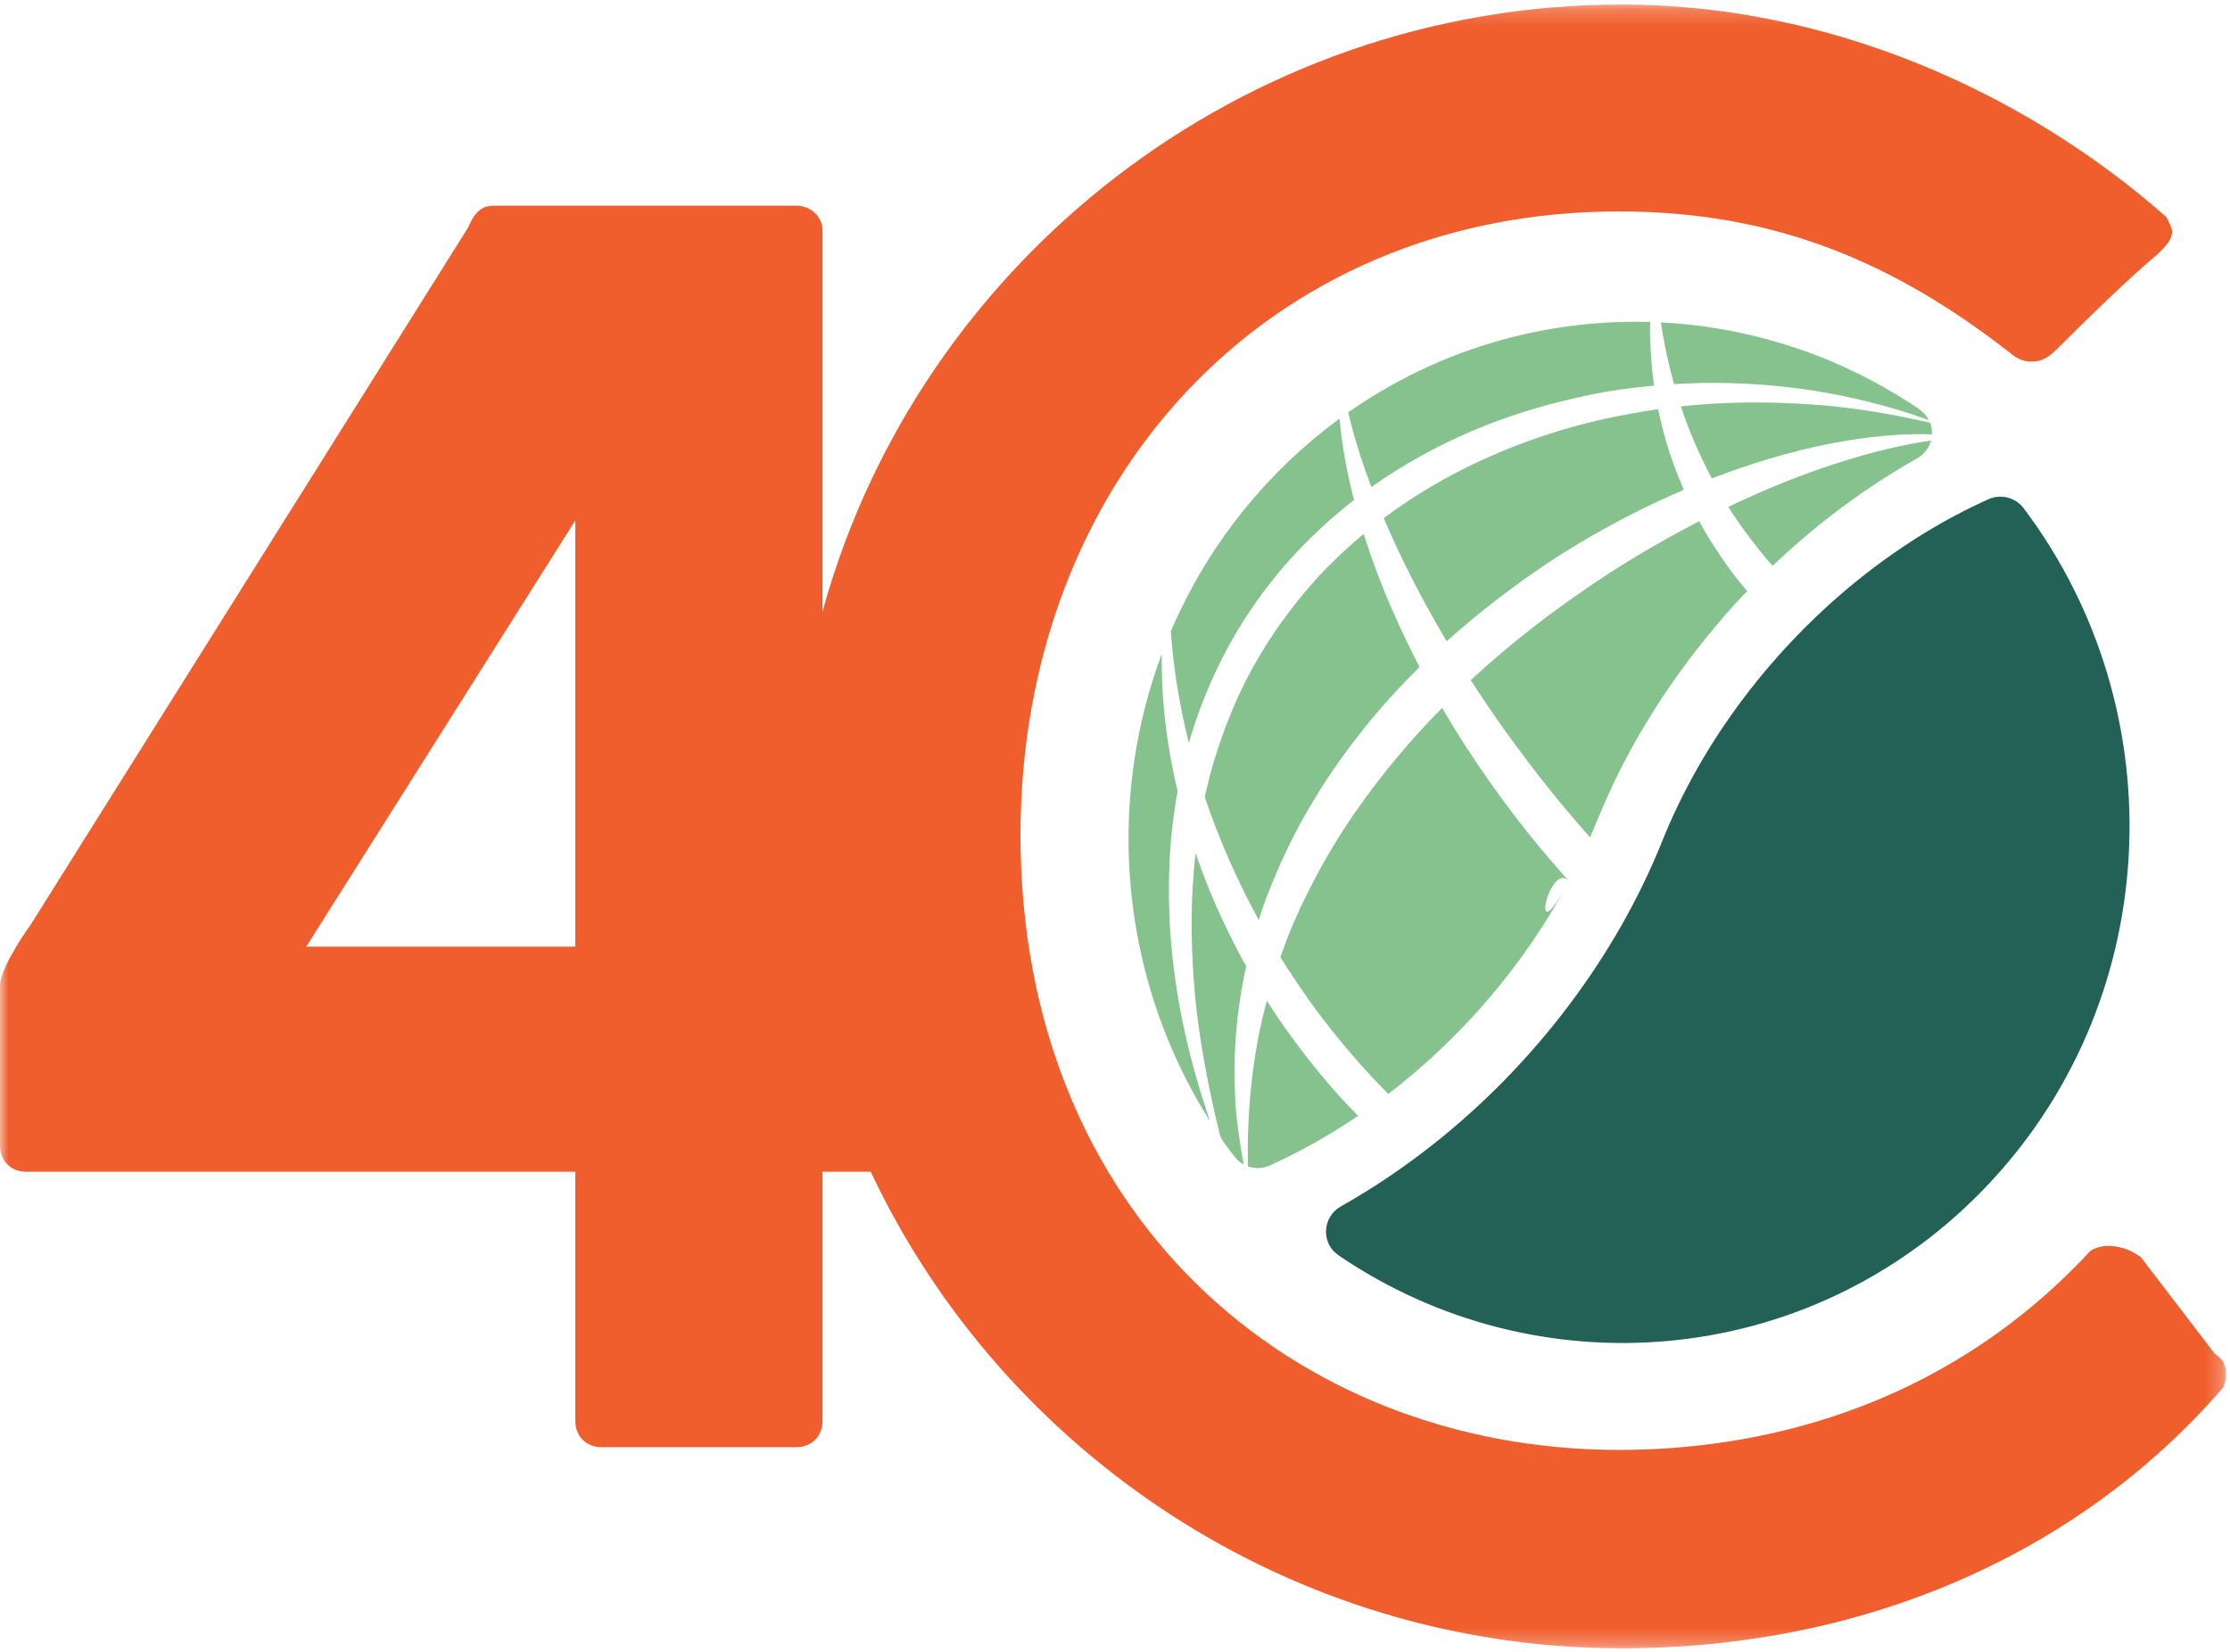 <?xml version="1.0" encoding="UTF-8"?>
<svg width="135px" height="100px" viewBox="0 0 135 100" version="1.1" xmlns="http://www.w3.org/2000/svg" xmlns:xlink="http://www.w3.org/1999/xlink">
    <!-- Generator: Sketch 51.2 (57519) - http://www.bohemiancoding.com/sketch -->
    <title>4c-logo</title>
    <desc>Created with Sketch.</desc>
    <defs>
        <polygon id="path-1" points="0 0.214 134.755 0.214 134.755 99.725 0 99.725"></polygon>
    </defs>
    <g id="Page-1" stroke="none" stroke-width="1" fill="none" fill-rule="evenodd">
        <g id="4c-logo">
            <path d="M105.775,35.786 C105.067,34.978 104.428,34.095 103.845,33.194 C103.55,32.739 103.263,32.275 103,31.802 C102.97,31.747 102.941,31.693 102.911,31.638 C102.912,31.639 102.875,31.559 102.867,31.557 C102.851,31.552 102.78,31.602 102.762,31.611 C102.643,31.673 102.524,31.735 102.405,31.797 C102.165,31.923 101.926,32.051 101.688,32.18 C99.74,33.234 97.836,34.383 96.012,35.64 C94.178,36.905 92.393,38.242 90.703,39.694 C90.277,40.059 89.855,40.43 89.439,40.807 C89.335,40.902 89.232,40.997 89.129,41.092 C89.108,41.111 89.067,41.134 89.056,41.159 C89.041,41.196 89.054,41.2 89.078,41.239 C89.119,41.301 89.159,41.363 89.199,41.426 C89.353,41.662 89.508,41.898 89.664,42.133 C90.277,43.056 90.912,43.967 91.567,44.861 C92.876,46.647 94.249,48.39 95.705,50.06 C95.889,50.272 96.073,50.484 96.259,50.694 C96.724,49.617 97.151,48.527 97.658,47.467 C98.151,46.435 98.686,45.423 99.261,44.434 C100.418,42.44 101.732,40.537 103.178,38.742 C104.002,37.721 104.868,36.734 105.775,35.786 C105.757,35.766 101.823,39.919 105.775,35.786" id="Fill-1" fill="#86C28E"></path>
            <path d="M97.845,25.209 C94.795,25.824 91.811,26.825 89.012,28.183 C87.621,28.858 86.279,29.629 84.998,30.496 C84.676,30.714 84.359,30.937 84.045,31.165 C83.975,31.216 83.863,31.27 83.81,31.338 C83.762,31.396 83.776,31.349 83.79,31.413 C83.797,31.448 83.82,31.485 83.834,31.517 C83.918,31.711 84.002,31.905 84.088,32.098 C84.396,32.794 84.718,33.485 85.053,34.169 C85.829,35.754 86.677,37.304 87.578,38.82 C89.249,37.321 91.013,35.946 92.853,34.66 C94.675,33.386 96.608,32.251 98.583,31.23 C99.681,30.663 100.801,30.138 101.936,29.65 C101.531,28.722 101.171,27.773 100.885,26.8 C100.746,26.329 100.624,25.854 100.513,25.375 C100.487,25.263 100.462,25.151 100.437,25.039 C100.426,24.988 100.414,24.936 100.403,24.884 C100.399,24.864 100.397,24.837 100.389,24.818 C100.362,24.756 100.355,24.777 100.281,24.788 C100.034,24.823 99.786,24.861 99.539,24.901 C98.973,24.994 98.409,25.102 97.845,25.209 C97.577,25.263 98.382,25.107 97.845,25.209" id="Fill-3" fill="#86C28E"></path>
            <path d="M110.558,24.551 C108.292,24.368 106.031,24.3 103.759,24.435 C103.091,24.474 102.423,24.529 101.758,24.6 C102.15,25.79 102.628,26.952 103.182,28.076 C103.247,28.209 103.313,28.341 103.381,28.472 C103.418,28.546 103.456,28.62 103.494,28.693 C103.529,28.758 103.558,28.862 103.61,28.913 C103.659,28.962 103.633,28.958 103.704,28.931 C103.743,28.916 103.782,28.901 103.821,28.886 C103.891,28.859 103.962,28.833 104.032,28.807 C104.194,28.746 104.357,28.686 104.52,28.626 C105.101,28.416 105.686,28.216 106.275,28.028 C108.548,27.302 110.886,26.751 113.258,26.469 C114.484,26.324 115.723,26.251 116.958,26.297 C116.964,26.171 116.956,26.044 116.934,25.92 C116.917,25.824 116.897,25.641 116.817,25.591 C116.757,25.555 116.642,25.55 116.573,25.534 C116.479,25.513 116.385,25.491 116.29,25.47 C115.851,25.373 115.41,25.282 114.968,25.194 C114.081,25.018 113.188,24.874 112.291,24.753 C111.715,24.676 111.137,24.608 110.558,24.551 C110.177,24.52 112.08,24.702 110.558,24.551" id="Fill-5" fill="#86C28E"></path>
            <path d="M112.588,27.619 C110.486,28.223 108.422,28.982 106.42,29.864 C105.82,30.129 105.223,30.4 104.631,30.682 C105.021,31.303 105.439,31.919 105.886,32.5 C106.344,33.095 106.802,33.7 107.311,34.253 C108.523,33.099 109.797,32.011 111.129,30.997 C112.431,30.007 113.787,29.087 115.193,28.25 C115.387,28.134 115.582,28.021 115.777,27.908 C115.958,27.805 116.147,27.711 116.31,27.579 C116.597,27.347 116.804,27.027 116.898,26.67 C115.441,26.884 114.003,27.211 112.588,27.619 C111.326,27.982 113.851,27.255 112.588,27.619" id="Fill-7" fill="#86C28E"></path>
            <path d="M94.985,53.343 C93.862,52.095 92.78,50.81 91.761,49.475 C90.72,48.112 89.725,46.717 88.793,45.277 C88.277,44.481 87.781,43.673 87.303,42.853 C85.388,44.788 83.64,46.878 82.084,49.11 C81.153,50.445 80.305,51.842 79.552,53.284 C78.83,54.668 78.162,56.103 77.644,57.576 C77.612,57.669 77.579,57.761 77.546,57.853 C77.523,57.921 77.517,57.923 77.539,57.986 C77.554,58.027 77.592,58.071 77.615,58.108 C77.726,58.285 77.838,58.46 77.951,58.636 C78.169,58.974 78.392,59.311 78.619,59.644 C79.075,60.314 79.545,60.975 80.037,61.619 C81.007,62.89 82.035,64.114 83.129,65.279 C83.398,65.566 83.672,65.849 83.948,66.128 C83.963,66.143 84.027,66.226 84.046,66.227 C84.065,66.228 84.139,66.155 84.156,66.142 C84.23,66.085 84.303,66.028 84.376,65.97 C84.526,65.853 84.675,65.735 84.823,65.615 C85.375,65.168 85.915,64.707 86.443,64.231 C87.518,63.262 88.542,62.235 89.508,61.157 C91.409,59.034 93.091,56.713 94.496,54.234 C94.663,53.939 94.826,53.642 94.985,53.343 C93.795,52.021 92.454,58.104 94.985,53.343" id="Fill-9" fill="#86C28E"></path>
            <path d="M76.764,54.091 C77.403,52.444 78.149,50.85 79.021,49.313 C79.872,47.811 80.828,46.368 81.875,44.996 C82.623,44.015 83.406,43.055 84.239,42.145 C84.536,41.821 84.836,41.5 85.141,41.183 C85.3,41.018 85.461,40.854 85.623,40.691 C85.697,40.615 85.773,40.54 85.848,40.465 C85.886,40.427 85.928,40.402 85.924,40.355 C85.92,40.305 85.855,40.224 85.831,40.177 C85.418,39.377 85.025,38.567 84.651,37.748 C83.939,36.188 83.3,34.59 82.762,32.962 C82.692,32.75 82.624,32.538 82.556,32.325 C81.453,33.246 80.395,34.24 79.444,35.321 C78.784,36.072 78.164,36.854 77.579,37.667 C76.367,39.355 75.33,41.197 74.543,43.121 C74.135,44.115 73.773,45.13 73.466,46.161 C73.319,46.654 73.183,47.156 73.07,47.658 C73.042,47.78 73.015,47.902 72.987,48.025 C72.975,48.078 72.963,48.131 72.951,48.184 C72.933,48.265 72.955,48.312 72.982,48.389 C73.068,48.642 73.156,48.894 73.246,49.145 C73.969,51.151 74.838,53.102 75.825,54.991 C75.948,55.226 76.072,55.461 76.2,55.693 C76.375,55.155 76.552,54.616 76.764,54.091 C76.854,53.859 76.578,54.551 76.764,54.091" id="Fill-11" fill="#86C28E"></path>
            <path d="M82.188,67.522 C80.564,65.886 79.112,64.083 77.777,62.205 C77.4,61.677 77.041,61.136 76.694,60.587 C76.083,62.788 75.758,65.07 75.611,67.346 C75.574,67.919 75.558,68.493 75.542,69.068 C75.534,69.346 75.541,69.624 75.541,69.901 C75.541,70.038 75.538,70.175 75.54,70.312 C75.541,70.378 75.542,70.443 75.544,70.508 C75.545,70.53 75.535,70.595 75.547,70.611 C75.562,70.633 75.65,70.644 75.673,70.651 C75.931,70.721 76.203,70.732 76.466,70.682 C76.746,70.629 77.002,70.495 77.259,70.376 C77.777,70.135 78.289,69.88 78.794,69.613 C79.972,68.991 81.114,68.299 82.216,67.551 C82.207,67.541 82.198,67.532 82.188,67.522 C81.989,67.322 82.198,67.532 82.188,67.522" id="Fill-13" fill="#86C28E"></path>
            <path d="M75.215,70.067 C75.006,68.868 74.826,67.66 74.775,66.442 C74.725,65.267 74.719,64.097 74.8,62.923 C74.886,61.669 75.052,60.421 75.295,59.188 C75.325,59.035 75.357,58.882 75.389,58.73 C75.403,58.664 75.452,58.552 75.441,58.488 C75.431,58.425 75.362,58.348 75.33,58.292 C75.17,58.005 75.016,57.714 74.864,57.422 C74.563,56.848 74.278,56.265 74.003,55.678 C73.388,54.364 72.844,53.013 72.374,51.64 C72.239,52.948 72.149,54.256 72.138,55.572 C72.127,56.831 72.182,58.087 72.27,59.342 C72.449,61.895 72.888,64.428 73.434,66.925 C73.507,67.259 73.58,67.592 73.663,67.924 C73.705,68.091 73.747,68.259 73.789,68.427 C73.826,68.577 73.845,68.758 73.921,68.891 C74.104,69.216 74.36,69.518 74.582,69.817 C74.786,70.091 74.992,70.337 75.298,70.501 C75.268,70.357 75.24,70.213 75.215,70.067 C75.151,69.7 75.242,70.224 75.215,70.067" id="Fill-15" fill="#86C28E"></path>
            <path d="M100.641,20.141 C100.759,20.757 100.875,21.371 101.018,21.982 C101.091,22.293 101.163,22.605 101.249,22.913 C101.269,22.984 101.289,23.056 101.309,23.127 C101.316,23.152 101.321,23.19 101.333,23.211 C101.362,23.266 101.353,23.252 101.417,23.249 C101.586,23.239 101.754,23.229 101.923,23.221 C103.214,23.156 104.51,23.167 105.801,23.234 C108.287,23.363 110.77,23.732 113.185,24.341 C114.397,24.646 115.594,25.007 116.771,25.429 C116.514,24.926 116.014,24.653 115.556,24.357 C115.061,24.038 114.556,23.733 114.043,23.443 C113.03,22.868 111.983,22.352 110.91,21.897 C108.804,21.005 106.599,20.351 104.347,19.95 C103.092,19.727 101.823,19.583 100.55,19.518 C100.58,19.726 100.611,19.933 100.641,20.141 C100.683,20.357 100.61,19.926 100.641,20.141" id="Fill-17" fill="#86C28E"></path>
            <path d="M73.237,67.84 C72.662,66.129 72.154,64.398 71.759,62.636 C71.36,60.854 71.073,59.045 70.91,57.227 C70.739,55.314 70.721,53.399 70.84,51.483 C70.9,50.518 71.027,49.561 71.166,48.606 C71.182,48.493 71.197,48.381 71.218,48.269 C71.24,48.154 71.292,48.014 71.289,47.897 C71.287,47.791 71.234,47.665 71.211,47.561 C71.181,47.435 71.154,47.308 71.127,47.181 C71.024,46.696 70.926,46.21 70.84,45.722 C70.522,43.92 70.342,42.088 70.329,40.258 C70.327,40.032 70.329,39.807 70.332,39.581 C69.662,41.375 69.155,43.231 68.819,45.116 C68.485,46.987 68.318,48.887 68.319,50.787 C68.32,52.696 68.491,54.604 68.829,56.483 C69.167,58.366 69.674,60.219 70.344,62.011 C71.021,63.828 71.866,65.582 72.864,67.244 C72.989,67.453 73.116,67.66 73.246,67.866 C73.243,67.857 73.24,67.849 73.237,67.84 C73.06,67.313 73.24,67.849 73.237,67.84" id="Fill-19" fill="#86C28E"></path>
            <path d="M71.216,41.236 C71.411,42.495 71.663,43.742 71.971,44.978 C72.519,43.086 73.249,41.255 74.166,39.512 C74.908,38.1 75.772,36.747 76.752,35.487 C77.155,34.969 77.566,34.454 78.006,33.966 C78.94,32.928 79.935,31.953 81.003,31.052 C81.192,30.892 81.382,30.735 81.575,30.58 C81.662,30.509 81.749,30.44 81.837,30.371 C81.86,30.352 81.957,30.298 81.968,30.267 C81.981,30.23 81.922,30.088 81.913,30.05 C81.797,29.589 81.69,29.125 81.593,28.659 C81.404,27.756 81.253,26.845 81.15,25.929 C81.128,25.734 81.108,25.539 81.091,25.343 C78.959,26.907 77.03,28.746 75.362,30.797 C73.79,32.728 72.452,34.847 71.384,37.096 C71.236,37.406 71.094,37.719 70.957,38.033 C70.921,38.115 70.887,38.181 70.884,38.269 C70.882,38.346 70.896,38.427 70.901,38.505 C70.914,38.669 70.928,38.833 70.943,38.997 C71.011,39.746 71.104,40.492 71.216,41.236 C71.241,41.4 71.045,40.102 71.216,41.236" id="Fill-21" fill="#86C28E"></path>
            <path d="M82.597,28.315 C82.736,28.704 82.873,29.095 83.017,29.483 C84.962,28.107 87.059,26.957 89.254,26.031 C91.479,25.093 93.787,24.42 96.148,23.923 C97.459,23.646 98.797,23.467 100.131,23.344 C100.004,22.431 99.932,21.519 99.902,20.598 C99.894,20.371 99.888,20.146 99.892,19.92 C99.894,19.805 99.897,19.69 99.9,19.576 C99.901,19.565 99.906,19.534 99.902,19.523 C99.882,19.474 99.909,19.504 99.859,19.491 C99.808,19.478 99.739,19.488 99.687,19.487 C99.255,19.477 98.823,19.477 98.391,19.485 C96.684,19.52 94.98,19.698 93.303,20.019 C91.615,20.342 89.955,20.808 88.346,21.413 C86.714,22.026 85.135,22.781 83.633,23.667 C83.254,23.89 82.88,24.122 82.511,24.361 C82.323,24.484 82.135,24.609 81.95,24.735 C81.863,24.795 81.776,24.854 81.69,24.914 C81.622,24.962 81.614,24.959 81.633,25.038 C81.644,25.086 81.656,25.134 81.668,25.182 C81.868,26.002 82.102,26.813 82.362,27.616 C82.438,27.85 82.517,28.083 82.597,28.315 C82.712,28.635 82.158,27.046 82.597,28.315" id="Fill-23" fill="#86C28E"></path>
            <path d="M119.939,72.147 C109.389,82.904 93.045,84.176 81.032,75.994 C79.96,75.263 80.042,73.669 81.174,73.032 C83.079,71.961 84.94,70.712 86.74,69.291 C92.894,64.438 97.825,57.913 100.628,50.919 C103.07,44.827 107.387,39.127 112.784,34.868 C115.22,32.948 117.77,31.391 120.379,30.221 C121.127,29.886 122.013,30.113 122.505,30.765 C131.835,43.131 130.989,60.881 119.939,72.147" id="Fill-25" fill="#236055"></path>
            <g id="Group-29" transform="translate(0, 0.06)">
                <mask id="mask-2" fill="white">
                    <use xlink:href="#path-1"></use>
                </mask>
                <g id="Clip-28"></g>
                <path d="M34.828,57.247 L18.54,57.247 L34.828,31.446 L34.828,57.247 Z M134.068,81.882 L129.604,76.049 C128.917,75.534 128.23,75.362 127.543,75.362 C127.2,75.362 126.685,75.534 126.513,75.705 C117.412,85.485 106.08,87.715 98.009,87.715 C78.263,87.715 61.778,73.475 61.778,50.485 C61.778,29.21 76.545,12.739 98.009,12.739 C107.454,12.739 114.665,15.827 121.705,21.317 C121.877,21.489 122.392,21.832 122.907,21.832 C123.594,21.832 123.938,21.66 124.624,20.974 C127.715,17.886 129.604,16.17 130.634,15.312 C131.149,14.798 131.493,14.455 131.493,13.94 C131.493,13.768 131.321,13.425 131.149,13.082 C122.392,5.362 110.544,0.214 98.181,0.214 C75.209,0.214 55.602,15.81 49.792,36.968 L49.792,13.715 C49.659,12.921 48.997,12.392 48.203,12.392 L29.928,12.392 C29.133,12.392 28.736,12.788 28.339,13.715 L1.854,55.924 C1.192,56.851 0,58.703 0,59.629 L0,69.288 C0,70.214 0.662,70.876 1.589,70.876 L34.828,70.876 L34.828,85.96 C34.828,86.887 35.49,87.548 36.417,87.548 L48.203,87.548 C49.13,87.548 49.792,86.887 49.792,85.96 L49.792,70.876 L52.714,70.876 C60.727,87.901 78.178,99.725 98.181,99.725 C112.776,99.725 125.826,94.064 134.583,83.941 C134.755,83.597 134.755,83.254 134.755,83.083 C134.755,82.568 134.583,82.225 134.068,81.882 Z" id="Fill-27" fill="#F05E2D" mask="url(#mask-2)"></path>
            </g>
        </g>
    </g>
</svg>